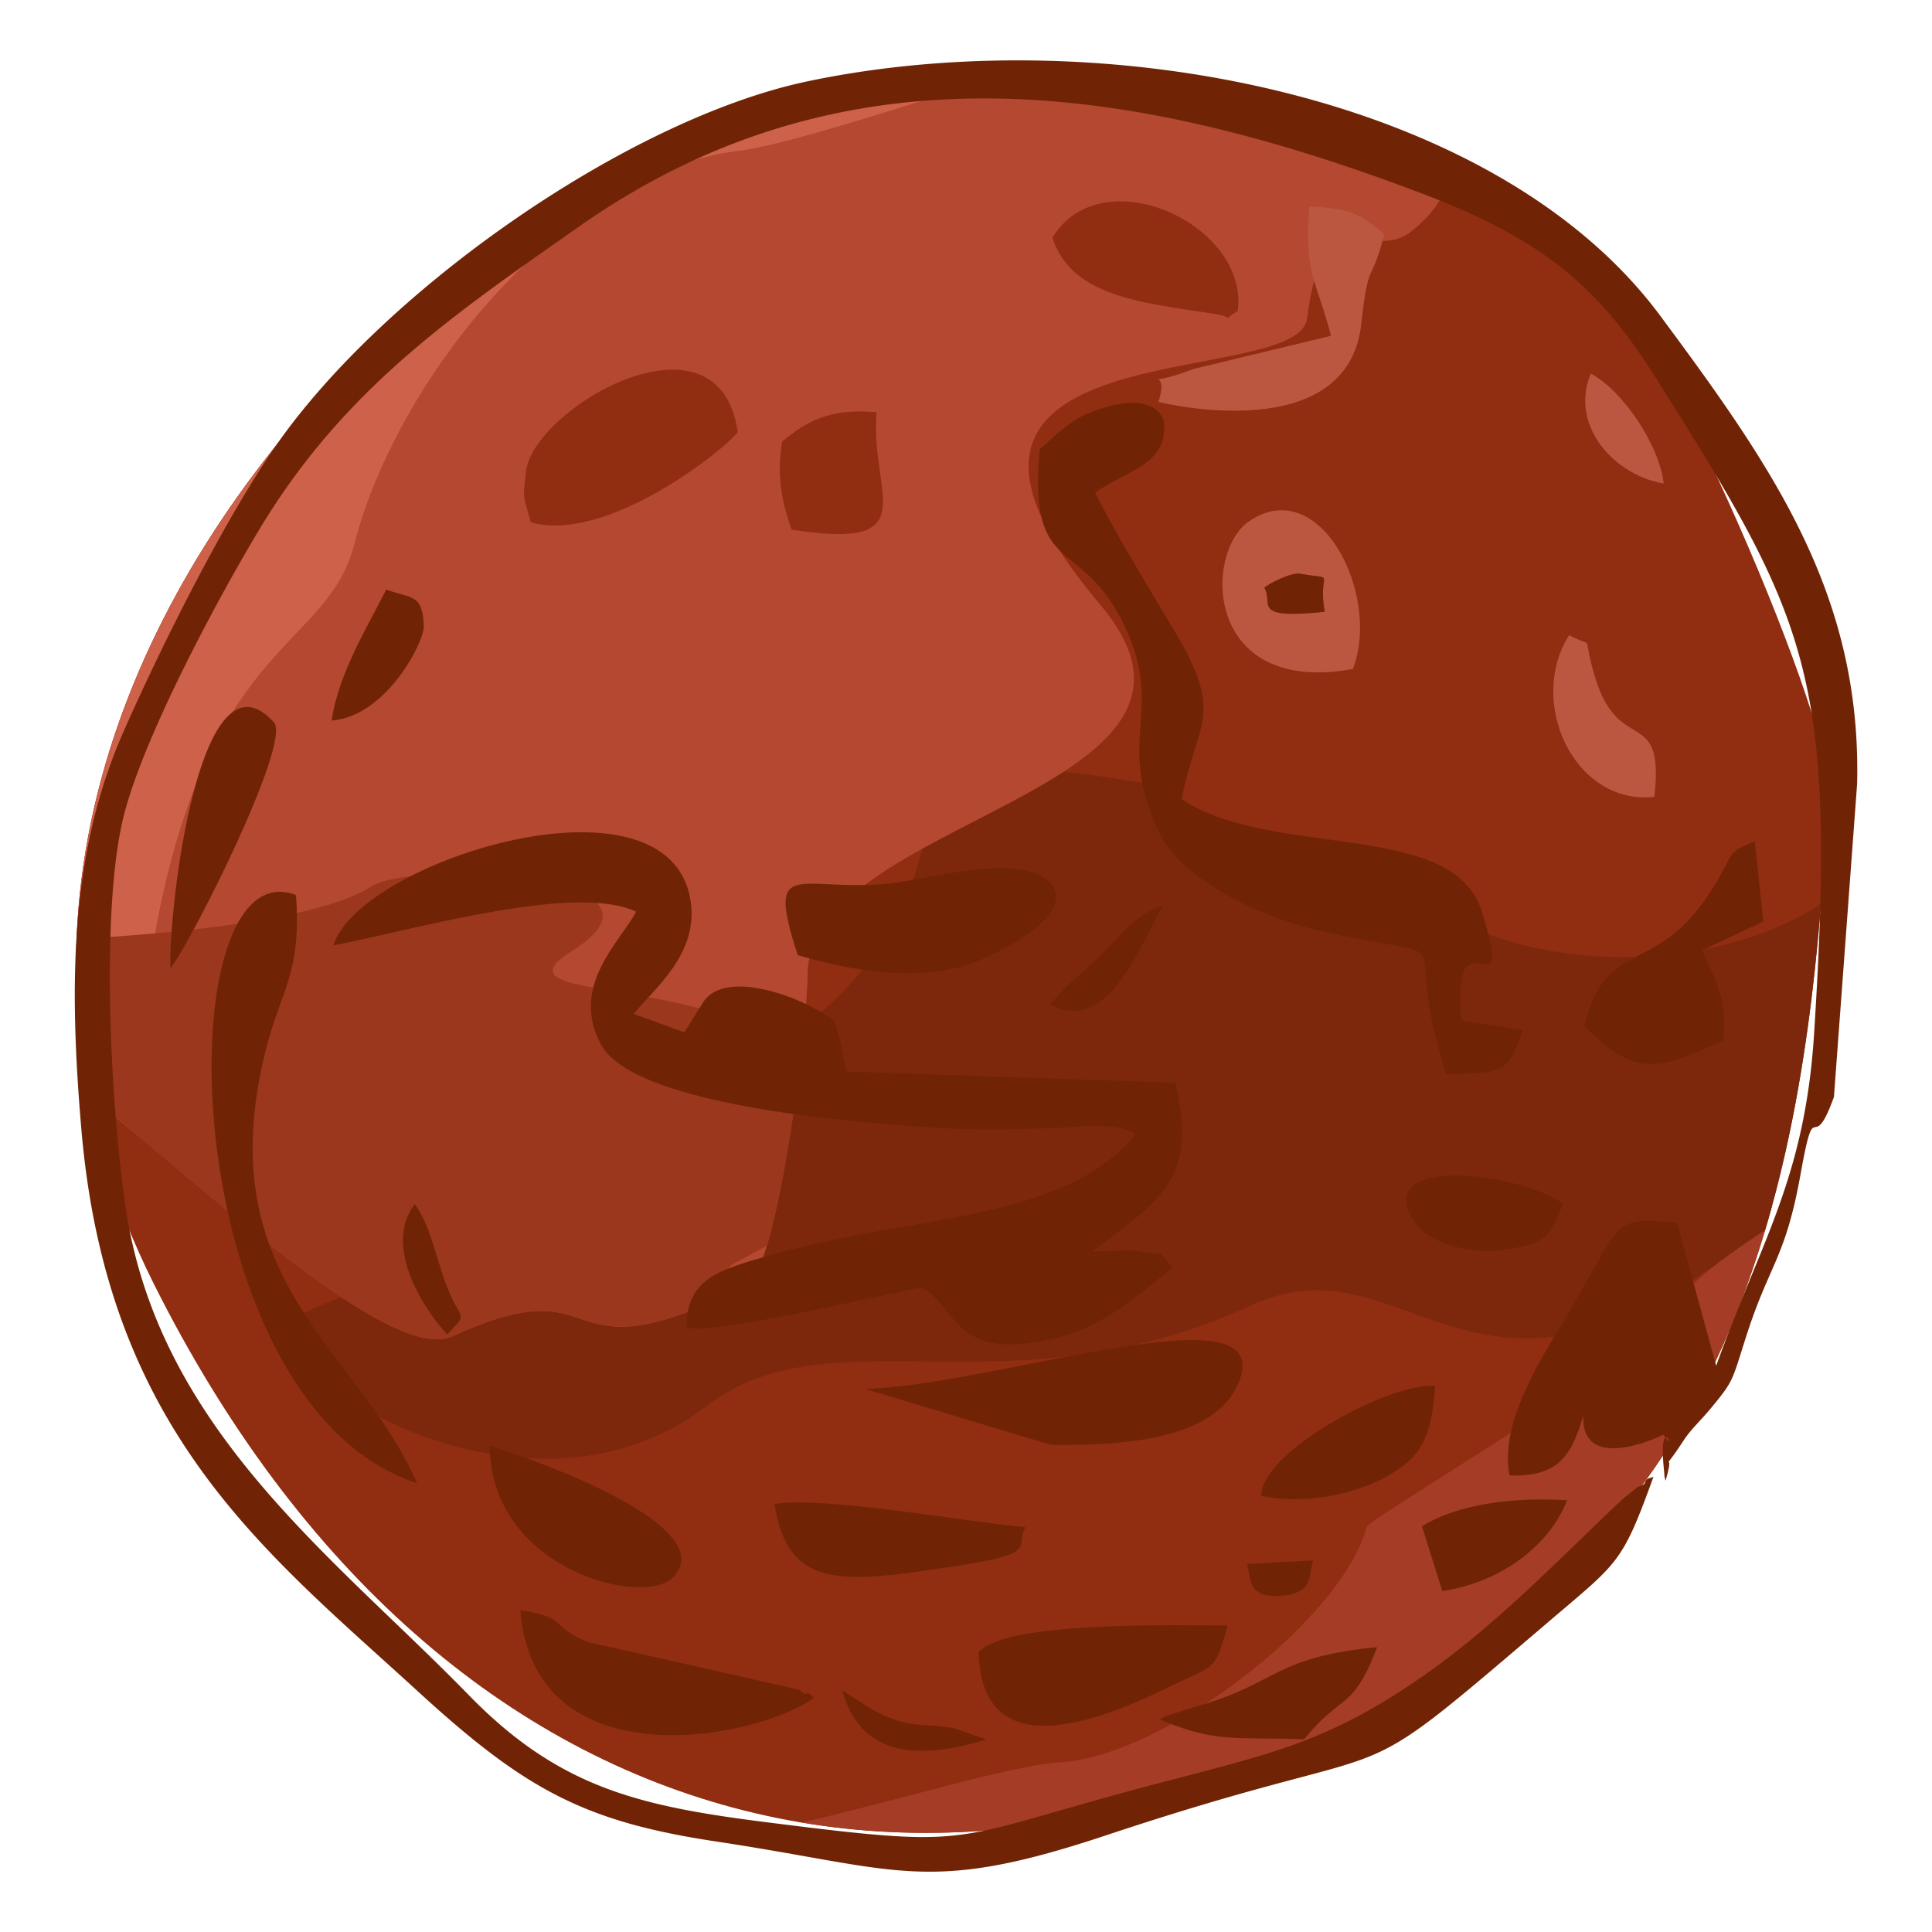 <svg id="Layer_1" data-name="Layer 1" xmlns="http://www.w3.org/2000/svg" width="500" height="500" viewBox="0 0 500 500"><path d="M238.54,23.52C165.45,1.82-45.82,161,39.75,332.15c75.1,150.23,216.24,183.28,346.6,90.29,69.39-49.51,83.13-134.5,86.74-218.93.78-18.24-47.52-131.73-66-139.39C378.35,52.2,351.65,29,313,25.66,292.71,23.9,259.84,14.43,238.54,23.52Z" style="fill:#912d11;fill-rule:evenodd"/><path d="M207.47,471.66c56.94,9.57,119-6.54,178.88-49.22,38.89-27.75,60.3-66.65,72.25-110.35-9.86,16.45-7,4.62-39.16,38.64-8.14,8.61-65.23,42.67-65.68,44.32-6.7,24.7-53,59.44-79.08,61C261.89,456.78,232.44,466,207.47,471.66Z" style="fill:#a53d26;fill-rule:evenodd"/><path d="M456.8,318.38c8-26.71,12.15-55.38,14.47-84.5-25,17-81.51,23.55-117-11.48-4.35-4.29-38.5,7-51.7-18.55-98.92-18.55-31.14,21.42-105.47,69.58-22.82,14.79,50.51,53.83-70.43,49.41-6.6-.24-52.41,17.71-52.65,19.56-2.07,16.41,64.17,55.8,108.77,21.52,32.37-24.88,78.27,2.84,141-26.1,39.35-18.17,56.54,35.79,121.12-11.24C449.1,323.5,453.06,320.8,456.8,318.38Z" style="fill:#7d280d;fill-rule:evenodd"/><path d="M238.54,23.52C172.47,3.9-6.53,132.12,23,283.37c34.22,28,78.72,69.47,94.11,62.44,42.14-19.25,24.58,12.86,76.29-13.19C201,328.76,209,266,209,252.42c0-40.74,116.6-47.59,75.79-95.86-62.05-73.4,51-54.89,53.49-74.17,4.25-33.2,16.26-13.72,27.22-22.69,5-4.07,7.88-8.18,9.06-12.28C356.42,37.48,337,27.74,313,25.66,292.71,23.9,259.84,14.43,238.54,23.52Z" style="fill:#b44830;fill-rule:evenodd"/><path d="M238.54,23.52C172.47,3.9-6.53,132.12,23,283.37c3.69,3,7.49,6.18,11.36,9.43.24-3.24.48-6.68.76-10.37,8.79-118.2,48.51-110.21,56.56-141.52C102.45,98.82,144.81,44.75,191.4,39c14.95-1.84,60.32-17.53,62.6-17.44,2.95.12,3.89-.61,3.2-1.85A53.64,53.64,0,0,0,238.54,23.52Z" style="fill:#ce614a;fill-rule:evenodd"/><path d="M19.85,243A176.08,176.08,0,0,0,23,283.37c34.22,28,78.72,69.47,94.11,62.44,37.68-17.21,27.63,6.63,62.06-6.75,5.94-6.15,9.21-11.2,10.32-11.81l9-4.85c3.64-12.21,6.91-32.84,8.82-49-25.55-21.76-81-13.69-59.4-27.2,32-20.06-40.74-23.88-51.81-16.77C80.2,239.62,31.24,242.36,19.85,243Z" style="fill:#9b371d;fill-rule:evenodd"/><path d="M427.93,382.16c-.72.43-1.79.25-2.13,1.35s-1.6,1-2.05,1.38l-3.58,2.89C406.87,400,388.83,419.36,369,433.24c-27.4,19.21-42.26,20.91-77.18,30.4-46.88,12.75-39.93,14.72-93.08,8-33.31-4.2-54-8.9-77.47-33-35.19-36.11-80.44-68.9-88.82-126.56-3.84-26.42-6.41-75.76-.62-100.14,4.81-20.31,24.37-56.81,35.41-75.13,21.73-36,49.42-54.92,82.92-78.39C219.6,9.82,293.94,22,368,50.07c31.05,11.77,45.58,24,60.28,47.33,39.89,63.24,47.1,77,41.21,170.06-2.38,37.66-13.95,54.09-25.34,86l-10.12-36.95c-17.54-1.75-13.46-1.14-30.26,26.89-6.13,10.21-15.67,25.62-13.08,38.45,12.27.37,15.91-4.64,19.06-15.5-.5,12.8,14,8.14,20.75,4.95,4,5.83-1.63-6.91.21,9.85a7.21,7.21,0,0,0,.33,2.06c2.95-10-2.53.54,4.79-10.58,1.78-2.72,4.35-5.06,6.49-7.63,6.45-7.76,5.8-7.29,9.51-18.89,6.13-19.22,10.21-20.23,14.18-42.37,3.9-21.75,2.76-3.63,8.61-19.85l6-81c1.19-49.1-21.91-82-50.82-121C386.89,23.84,284.55,5.21,209.21,21,162.67,30.7,99.37,75,71.32,115.46c-12.95,18.67-29,50.41-39.4,74C18,221.06,17.87,255,21.05,292.2c6.7,78.53,47.81,109.53,87.07,145.5,27.75,25.44,43,33.74,77.43,38.91,47.57,7.16,54.17,13.85,100.61-1.6,83.8-27.88,58.28-7.28,116.15-56.61C419,404.22,420,404.09,427.93,382.16Z" style="fill:#702405;fill-rule:evenodd"/><path d="M86.26,244.7c23.5-4.77,62.91-16.07,78.4-8.75-4.4,8.06-17.22,19.32-9.12,34.39,8.81,16.4,70.3,20.6,89.51,21.69,8.94.51,18,.28,27-.06,8.51-.32,15.8-1.77,21.9,1.48-18.46,22.76-56.77,20.67-93.87,31.19-14.19,4-22.35,6.24-22.45,18.94,6.58,2,48.12-7.94,60.92-10.43,9.77,5.74,8.09,18.9,33.1,13.55,14.3-3.06,22.68-11.59,32-18.7-5.67-5.24-.08-2.67-9.33-4.24-2.11-.36-9.05.12-11.57.19,14.34-11.88,28.1-16.45,21.4-43.75L219,277.31l-1.65-8.59c-1.82-4.62.41-4-7.3-8.13-6.8-3.67-22.67-9-27.94-1.42l-5,8-13.1-4.77c5.08-6.39,17-15.5,14.68-29.49C172.94,197.76,93,222.78,86.26,244.7Z" style="fill:#702405;fill-rule:evenodd"/><path d="M269.06,116.29c-3,34.08,11,21.82,22.27,46.3,10,21.76-2.72,28.67,8.58,52.76,5.49,11.69,24.66,21.57,41.44,25.46,40.88,9.46,19.83-3.74,32.9,37.19,14.83-.31,15.81-.06,19.91-11.35l-15.91-2.58c-2.82-30.91,14.44,1.35,5.23-28.22-7.42-23.84-54.18-13.46-77.66-29,3.82-20.12,11.3-21.49-1.66-43.21-6.91-11.57-14.87-24.52-20.76-36.13,7.87-5.77,19.45-7.22,17.71-18.91-.14-.09-2.36-8.51-19.4-1.68C276.52,109,272.24,113.64,269.06,116.29Z" style="fill:#702405;fill-rule:evenodd"/><path d="M107.94,383.86c-15.24-35-54.24-52.27-39.13-112.18,3.85-15.29,9-19.53,7.88-38.67a4.6,4.6,0,0,0-.18-1.4C42.61,218.81,44.91,363.15,107.94,383.86Z" style="fill:#702405;fill-rule:evenodd"/><path d="M223.89,359.44,272,373.93c19.37.23,41.93-1.5,48.3-15.55C332.24,332.15,257.58,358.62,223.89,359.44Z" style="fill:#702405;fill-rule:evenodd"/><path d="M137.36,135.17c19.56,5.55,50-18.63,53.57-23.36-4.9-34.08-53.17-6.13-54.83,10.42C135.36,129.65,135.22,127.27,137.36,135.17Z" style="fill:#912d11;fill-rule:evenodd"/><path d="M206.47,247.21c11.69,3.29,26.79,6.75,42,3.07C256,248.45,279,237,272.09,228.83c-7.39-8.76-32.3-1.1-42.2-.14C206.79,230.92,198,221.31,206.47,247.21Z" style="fill:#702405;fill-rule:evenodd"/><path d="M253.29,427.58c.73,30.72,33,17,49.8,8.73,11.21-5.51,11.24-3.35,14.62-15.62C304.71,420.65,260.12,419.49,253.29,427.58Z" style="fill:#702405;fill-rule:evenodd"/><path d="M410,265.5c12.77,12.87,18.16,12.13,35.86,3.84,1.51-9.85-1.86-15.68-5.36-23.4l15.84-7.46-2.2-20.71c-7.65,3.07-4.73,2.25-10.91,12.15C428.56,253.41,415.84,241.89,410,265.5Z" style="fill:#702405;fill-rule:evenodd"/><path d="M210.64,439.39c-.58-.45-1.57-1.71-1.91-1.11s-1.49-.85-2-1L152,424.93c-10.95-4.81-3.74-5.65-17.34-8.29C138.06,461.06,195.41,450.39,210.64,439.39Z" style="fill:#702405;fill-rule:evenodd"/><path d="M344.46,86.9,309,95.46c-15.93,6-5.71-1.77-9.22,8.54.66.24,48.93,12,52.5-20.09,1.94-17.39,2.47-9.62,6-23.36-6.64-5.3-8.47-6.56-19.4-7.13C337.3,70.62,340.91,73,344.46,86.9Z" style="fill:#bb5741;fill-rule:evenodd"/><path d="M342.8,158.33c-19.3,2-13.1-2-15.58-6.22.87-.9,6.78-4,9.3-3.61,9.82,1.71,4.43-1.33,6.28,9.83Zm7.34,14.8h0c7.38-19.42-8.68-50.68-26.87-38.23C311.34,143.05,311.7,180.18,350.14,173.13Z" style="fill:#bb5741;fill-rule:evenodd"/><path d="M126.74,374.14c.16,32.19,40.14,42.05,47.58,33.95C187.83,393.36,127.75,374.33,126.74,374.14Z" style="fill:#702405;fill-rule:evenodd"/><path d="M272.37,61.51C277.23,76.62,295,78.3,314,81.17c6.49,1,1.56,2.08,6.32-.66C323.31,58.08,285.1,40.55,272.37,61.51Z" style="fill:#912d11;fill-rule:evenodd"/><path d="M265.39,395.26c-14.57-1.34-53.15-8.18-64.95-6,3.49,22.56,18.1,20.37,46.47,16.1C269.92,401.93,262.34,400.18,265.39,395.26Z" style="fill:#702405;fill-rule:evenodd"/><path d="M44.1,250.58c5.29-6.54,31.45-58.52,26.79-63.65C51.75,165.9,43.6,234.71,44.1,250.58Z" style="fill:#702405;fill-rule:evenodd"/><path d="M326.42,387.12c11.09,2.44,24.07-.53,31.76-4.63,9.67-5.17,12.33-10.48,13.22-23.82C359.77,357.71,326.45,375.63,326.42,387.12Z" style="fill:#702405;fill-rule:evenodd"/><path d="M202.42,114.28c-1.48,9.27,0,15.83,2.45,22.79,35.16,5.44,20.12-9.23,22-30.37C214.54,105.55,208.61,109.18,202.42,114.28Z" style="fill:#912d11;fill-rule:evenodd"/><path d="M300.2,445c14.59,6.17,19.43,4.46,37.31,5.14,10-12.33,12.43-7,18.9-23.88-27.71,2.83-25,9.36-48,15.72L302,444.06A9.89,9.89,0,0,0,300.2,445Z" style="fill:#702405;fill-rule:evenodd"/><path d="M404.59,311.59c-10.94-8.09-49.94-13.1-38.64,4.53,3.53,5.52,14.22,8.59,22.66,7.44C400.77,321.91,400.92,319.8,404.59,311.59Z" style="fill:#702405;fill-rule:evenodd"/><path d="M428.14,206.23c2.71-23.8-9.09-10.5-15.27-30.75-3.8-12.46.36-7.3-6.78-11.09C395.17,181.43,407.21,208.46,428.14,206.23Z" style="fill:#bb5741;fill-rule:evenodd"/><path d="M368,395l5.27,16.78c15.6-2.39,27.77-12,32.31-23.51C391.68,387.38,377.26,389.24,368,395Z" style="fill:#702405;fill-rule:evenodd"/><path d="M85.84,186.48c14.06-1.06,24-20.32,23.84-24.46-.32-8.5-3.19-7-9.72-9.44C96,160.6,87.57,174.06,85.84,186.48Z" style="fill:#702405;fill-rule:evenodd"/><path d="M430.57,125.13c-1.21-10.11-10.56-24-18.89-28.45C406,110.53,418.28,123.16,430.57,125.13Z" style="fill:#bb5741;fill-rule:evenodd"/><path d="M271.7,259.92c14.66,8,23-14.08,29.22-25.66-10.06,4.09-9.06,7.41-25,21.12Z" style="fill:#702405;fill-rule:evenodd"/><path d="M115.73,345.34c6-6.4,3.41-2.33-.79-14.35-2.53-7.26-3.7-13.86-7.59-19.37C99,322.43,109.67,338.84,115.73,345.34Z" style="fill:#702405;fill-rule:evenodd"/><path d="M255.26,450.18l-8.35-2.92c-8.42-1.47-11.17.36-20.47-4.46-.69-.36-1.31-.82-2-1.2s-1.42-.92-2.07-1.31-1.62-1-2.18-1.38-1.49-1-2.25-1.46C222.91,455.32,238.67,455.26,255.26,450.18Z" style="fill:#702405;fill-rule:evenodd"/><path d="M327.22,152.11c2.48,4.19-3.72,8.18,15.58,6.22-1.85-11.16,3.54-8.12-6.28-9.83C334,148.07,328.09,151.21,327.22,152.11Z" style="fill:#702405;fill-rule:evenodd"/><path d="M339.89,403.85l-17.17.9c1,3.46.16,8.49,7.69,8.29C340.62,412.76,338.39,407.29,339.89,403.85Z" style="fill:#702405;fill-rule:evenodd"/></svg>